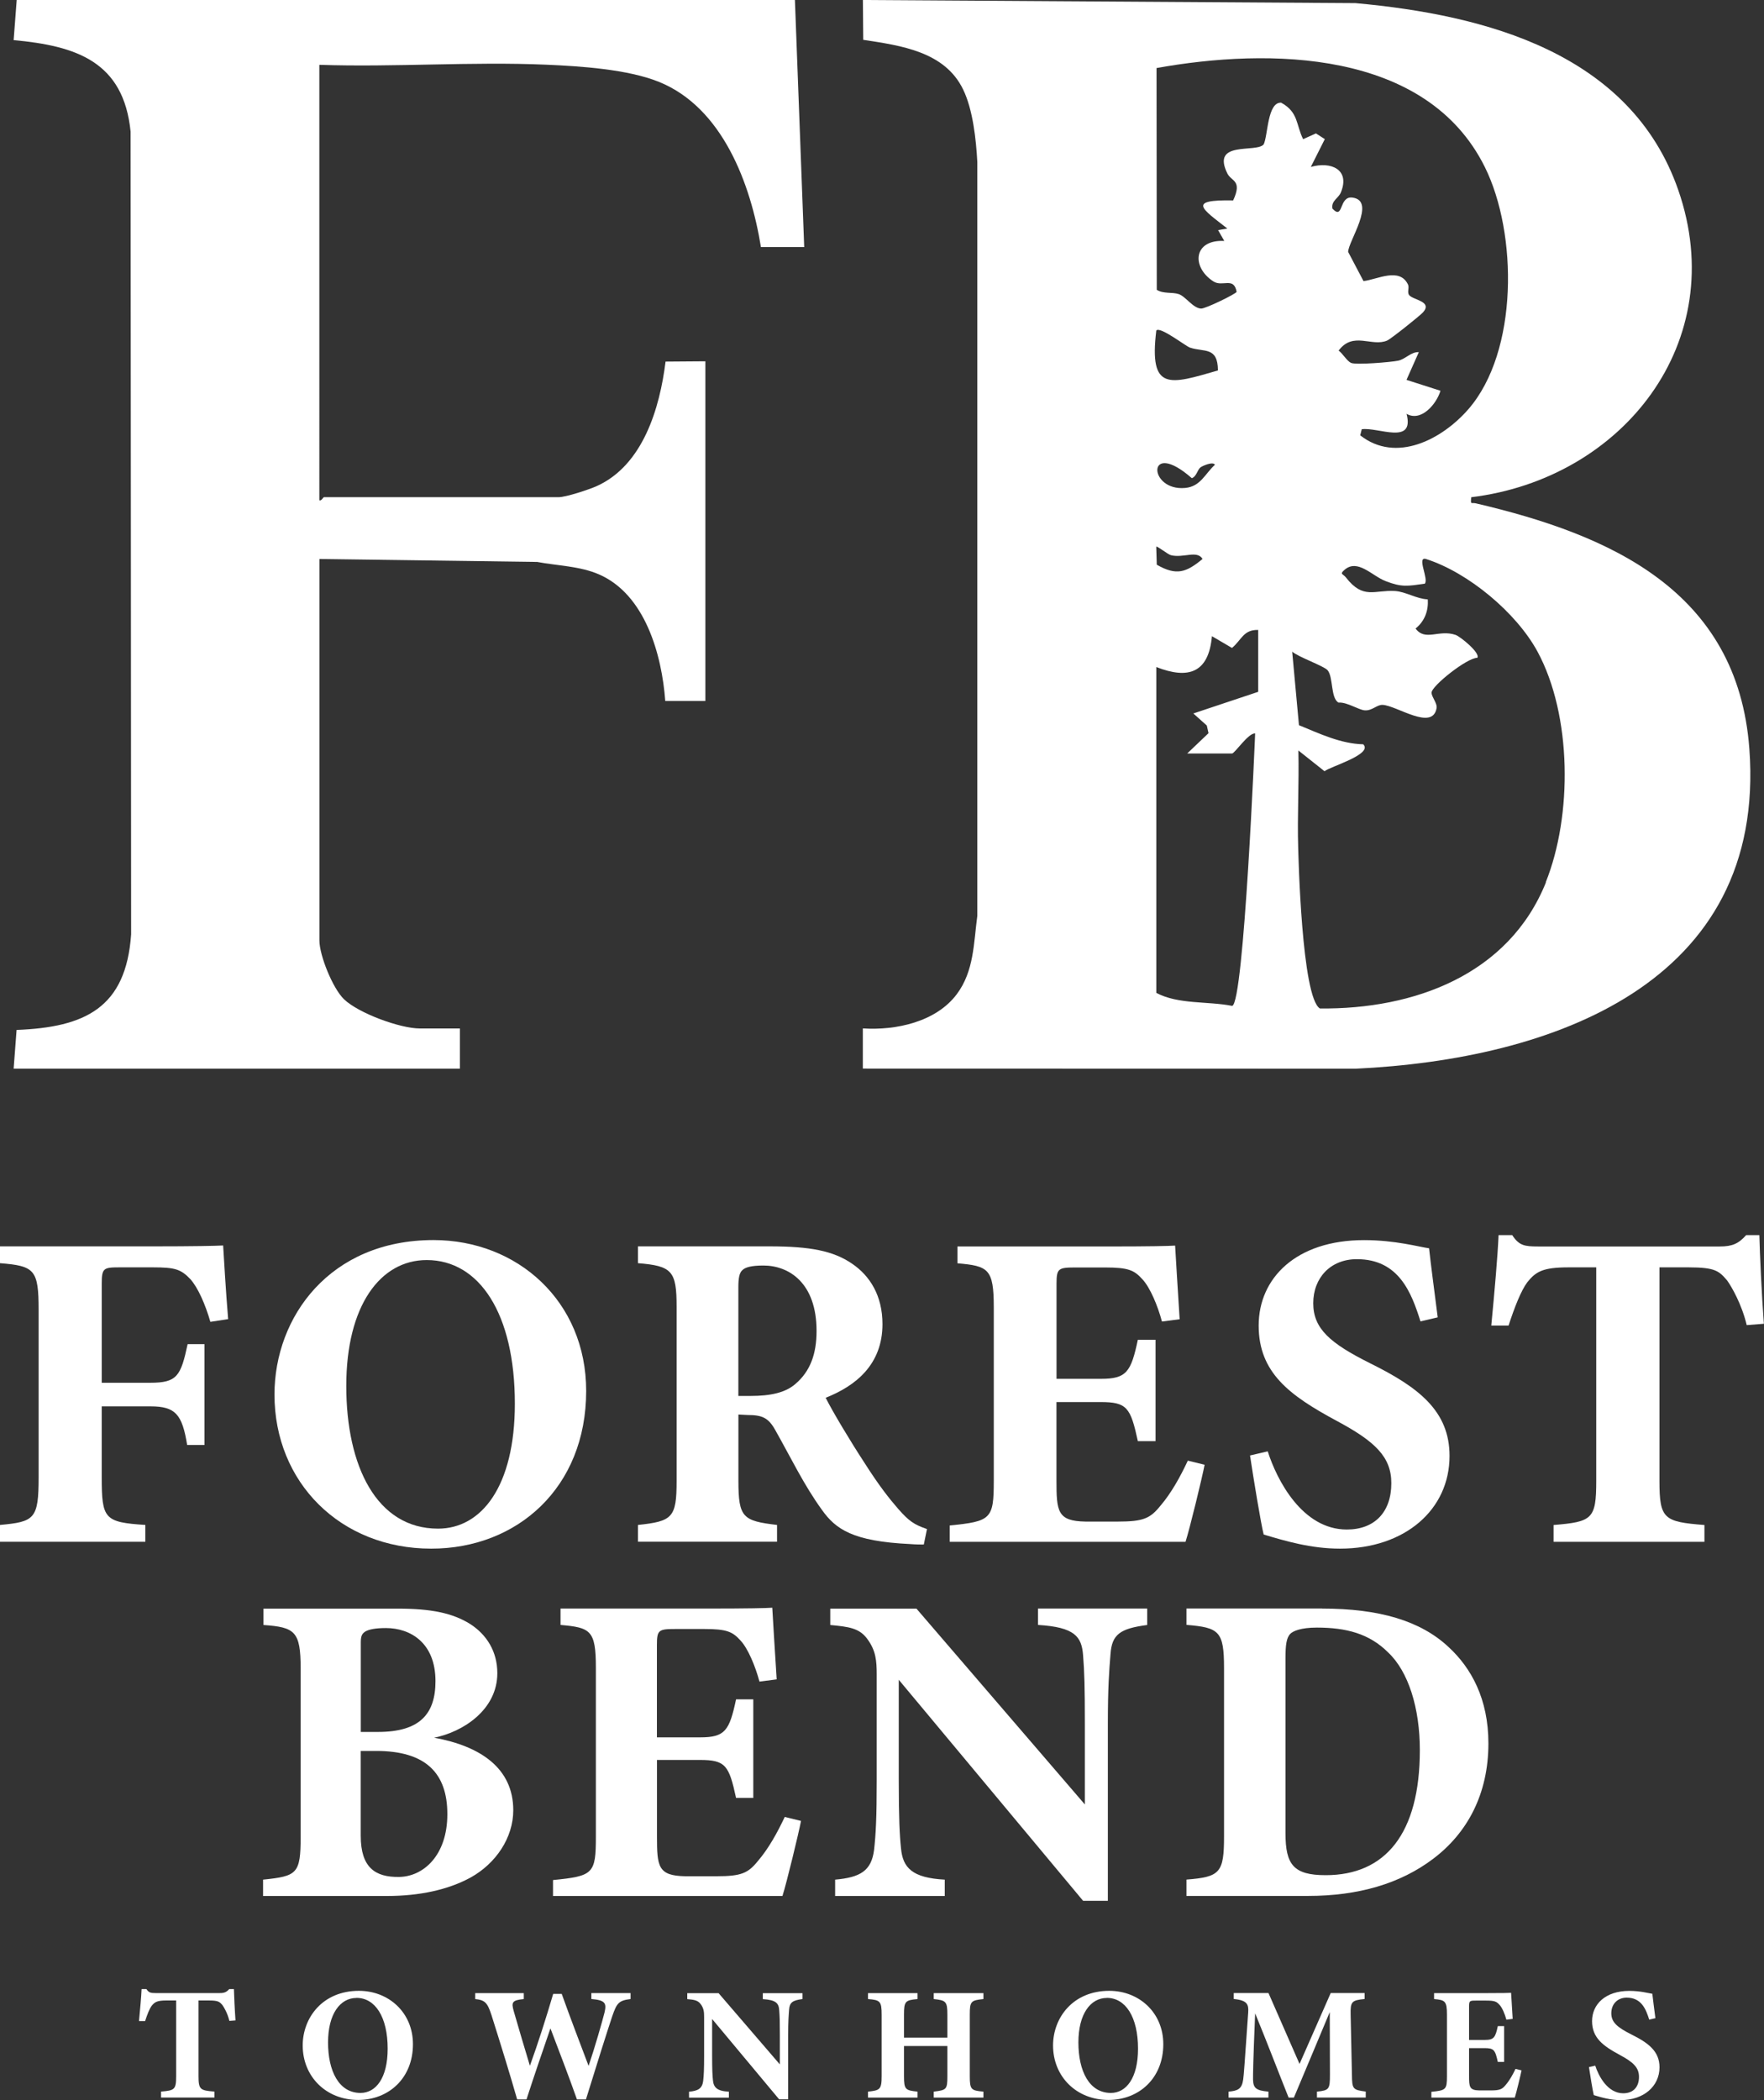<?xml version="1.0" encoding="UTF-8"?>
<svg id="logos" xmlns="http://www.w3.org/2000/svg" viewBox="0 0 300 357">
  <rect x="0" y="0" width="300" height="357" fill="#333333" stroke="none"/>
  <defs>
    <style>
      .cls-1 {
        fill: #fff;
      }
    </style>
  </defs>
  <g>
    <path class="cls-1" d="M297.51,127.3c-2-26.91-23.71-36.4-46.51-41.73-.81-.19-.92.35-.79-1.04,25.71-3.13,44.21-26.37,35.2-52.25-8.1-23.26-32.74-29.74-54.89-31.75l-83.77-.53.06,6.77c6.41.98,13.88,1.98,17,8.47,1.66,3.44,2.19,8.48,2.4,12.3v128.15c-.63,4.66-.55,9.39-3.49,13.32-3.53,4.72-10.36,6.19-15.98,5.82v6.83l83.8.02c33.29-1.57,69.92-14.38,66.97-54.38ZM196.65,56.18c.66-.73,4.97,2.66,5.74,2.92,2.4.8,4.72-.22,4.74,3.88-8.18,2.36-11.76,3.66-10.48-6.8ZM201.58,82.95c-6.38.61-6.66-8.49,1.11-1.66.81-.28.95-1.45,1.48-1.84.33-.25,2.12-1.04,2.45-.44-1.69,1.54-2.44,3.69-5.04,3.94ZM204.52,95.02c-2.74,2.27-4.42,2.92-7.79.98l-.09-3.06c.13-.18,1.96,1.31,2.49,1.44,2.11.54,4.47-.91,5.39.65ZM213.98,117.61l-11.03,3.68,2.29,2.05.29,1.3-3.63,3.46h7.62c.47,0,2.81-3.56,3.94-3.41,0,0-1.89,45.96-3.91,46.31-4.17-.82-9.16-.22-12.9-2.21v-55.39c5.49,2.14,8.91.98,9.46-5.25l3.41,2c1.63-1.34,1.93-3.13,4.46-3.06v10.5ZM217.93,17.46c-2.4-.21-2.28,5.58-3.02,7.09-1.28,1.5-9-.73-6.16,4.97.67,1.33,2.57,1.11.97,4.55-7.91-.15-5.29,1.41-.99,4.78l-1.57.27,1.05,1.84c-5.26-.26-5.63,4.42-1.87,6.87,1.57,1.03,3.49-.85,3.97,1.78-.07.33-5.3,2.89-6.05,2.85-1.37-.07-2.6-2.05-3.79-2.46-1.09-.37-2.63-.02-3.74-.73l-.04-37.7c19.11-3.44,45.91-3.19,55.84,16.84,5.58,11.26,5.72,31.36-2.81,41.16-4.48,5.14-12.28,9.23-18.39,4.44l.26-1.04c2.81-.39,9.02,2.77,7.62-2.62,2.48,1.42,5.09-1.65,5.77-3.92l-5.78-1.85,2.1-4.72c-1.34-.06-2.27,1.2-3.53,1.46-1.21.25-7.2.75-8.01.37-.69-.32-1.41-1.59-2.1-2.09,2.48-3.33,5.64-.57,8.26-1.71.63-.27,5.61-4.24,6.11-4.81,1.61-1.85-1.64-2.06-2.36-2.89-.41-.48.05-1.28-.22-1.83-1.43-2.96-5.17-.87-7.56-.57l-2.61-4.96c-.03-1.73,4.87-8.7.73-9.24-2.37-.31-1.47,3.93-3.41,1.87-.24-1.32,1.03-1.74,1.44-2.75,1.61-3.91-1.7-5.31-5.11-4.33l2.38-4.73-1.51-.97-2.18.98c-1.21-2.42-.78-4.57-3.68-6.17ZM262.92,149.99c-6.32,15.73-22.43,21.62-38.45,21.45-3.11-1.92-3.65-26.18-3.69-27.3-.17-5.51.17-11.05.03-16.56l4.45,3.53c.88-.77,8.32-2.87,6.58-4.58-3.85-.09-7.46-1.83-10.93-3.25l-1.15-12.5c1.09.94,5.41,2.44,6.02,3.16.99,1.17.49,4.71,1.85,5.5,1.48-.11,3.41,1.25,4.49,1.32,1.26.08,2.04-.98,3.02-.93,2.39.11,8.44,4.46,9.17.59.17-.86-.82-1.87-.85-2.65-.04-1.13,6.04-5.96,7.78-5.94.58-.8-2.89-3.63-3.7-3.9-2.84-.97-5.14,1.15-6.8-1.08,1.52-1.21,2.23-3.02,2.07-4.96-1.87-.07-3.76-1.31-5.57-1.42-3.48-.21-5.39,1.5-8.33-2.29-.5-.65-1.15-.53-.26-1.3,2.24-1.96,4.68,1.02,7,1.91,2.77,1.07,3.72.85,6.65.44.75-.74-1.46-4.74.25-4.19,7.18,2.3,15.35,9.13,18.93,15.73,5.87,10.85,5.95,27.89,1.4,39.22Z"/>
    <path class="cls-1" d="M2.84,0l-.52,6.82c10.68.98,18.7,3.66,19.89,15.56l.09,136.47c-.88,12.5-7.83,15.79-19.48,16.24l-.5,6.58h75.89v-6.83h-6.82c-3.34,0-10.42-2.59-12.89-4.97-1.91-1.84-4.18-7.45-4.18-10v-64.84l37.04.5c3.44.65,7.25.7,10.49,2.11,7.88,3.41,10.71,13.68,11.29,21.53h6.82s0-57.75,0-57.75l-6.77.05c-.98,7.91-3.83,17.59-11.67,21.15-1.31.6-5.28,1.9-6.5,1.9h-39.92c-.16,0-.4.67-.79.53V11.02c12.76.43,25.9-.57,38.62-.02,5.78.25,13.82.77,19.14,2.92,10.83,4.38,15.61,17.38,17.34,28.08h7.36l-1.58-42H2.84Z"/>
  </g>
  <g>
    <g>
      <path class="cls-1" d="M35.78,224.72c-.85-2.94-2.09-5.79-3.4-7.26-1.62-1.7-2.63-2.01-6.34-2.01h-5.8c-2.63,0-2.94.15-2.94,2.78v16.84h8.27c4.56,0,5.18-1.16,6.34-6.57h2.86v17.15h-2.94c-.85-5.25-2.01-6.57-6.26-6.57h-8.27v12.05c0,7.11.46,7.65,7.42,8.11v2.86H0v-2.86c5.87-.54,6.57-1,6.57-8.11v-28.43c0-6.88-.7-7.49-6.57-7.96v-2.86h26.2c6.65,0,10.51-.08,11.75-.15.08,1.31.46,7.96.85,12.52l-3.01.46Z"/>
      <path class="cls-1" d="M73.72,210.81c14.3,0,25.97,10.43,25.97,25.65,0,16.46-11.75,26.81-26.35,26.81-15.46,0-26.66-11.28-26.66-26.19,0-13.21,9.43-26.27,27.05-26.27ZM72.57,214.21c-7.88,0-13.68,7.73-13.68,21.4s5.18,24.26,15.61,24.26c7.34,0,13.06-7.11,13.06-21.25,0-15.3-6.03-24.41-14.99-24.41Z"/>
      <path class="cls-1" d="M157.11,262.57c-.46,0-1.39,0-2.32-.08-9.81-.46-12.67-2.55-14.99-5.79-3.09-4.25-5.33-8.96-7.96-13.6-1.16-2.09-2.24-2.55-4.71-2.55l-1.55-.08v11.28c0,6.26.77,6.8,6.57,7.49v2.86h-23.65v-2.86c5.87-.62,6.57-1.24,6.57-7.49v-29.59c0-6.1-.77-6.95-6.57-7.42v-2.86h22.41c6.88,0,10.82.77,13.99,2.94,3.09,2.09,5.18,5.49,5.18,10.28,0,6.88-4.56,10.51-9.66,12.52,1.16,2.32,4.17,7.34,6.49,10.89,2.7,4.25,4.4,6.33,5.87,8.03,1.78,2.01,2.63,2.63,4.87,3.4l-.54,2.63ZM127.67,237.31c3.32,0,5.87-.54,7.57-2.01,2.55-2.16,3.63-5.1,3.63-9.04,0-8.19-4.71-11.12-9.04-11.12-2.09,0-3.09.31-3.56.77-.54.46-.7,1.39-.7,2.94v18.46h2.09Z"/>
      <path class="cls-1" d="M204.87,248.98c-.39,2.09-2.55,10.97-3.25,13.13h-40.11v-2.78c7.03-.7,7.5-1.08,7.5-7.57v-29.51c0-6.57-.93-7.03-6.18-7.49v-2.86h25.12c8.11,0,10.82-.08,11.9-.15.08,1.39.46,7.73.77,12.52l-3.01.39c-.7-2.63-2.01-5.79-3.32-7.18-1.39-1.55-2.4-2.01-6.34-2.01h-5.02c-2.94,0-3.25.15-3.25,2.78v16.15h7.57c4.33,0,5.1-1.16,6.26-6.64h3.01v17.23h-3.01c-1.24-5.72-1.85-6.64-6.34-6.64h-7.5v13.29c0,5.33.15,6.95,4.95,7.03h5.49c4.33,0,5.49-.54,7.19-2.63,1.93-2.24,3.48-5.1,4.71-7.73l2.86.7Z"/>
      <path class="cls-1" d="M241.58,224.64c-1.55-4.94-3.71-10.58-10.82-10.58-4.48,0-7.42,3.17-7.42,7.49s2.86,6.8,9.66,10.2c8.27,4.09,13.52,8.11,13.52,15.76,0,9.12-7.57,15.76-18.63,15.76-4.95,0-9.35-1.31-12.98-2.4-.46-1.78-1.78-9.81-2.32-13.44l3.01-.7c1.55,4.87,5.87,13.29,13.45,13.29,4.71,0,7.57-2.94,7.57-7.88,0-4.48-2.78-7.11-9.27-10.58-8.04-4.33-13.29-8.19-13.29-16.22s6.34-14.52,17.93-14.52c5.33,0,9.35,1.16,11.05,1.39.31,2.86.85,6.88,1.47,11.74l-2.94.69Z"/>
      <path class="cls-1" d="M297.06,225.26c-.85-3.55-2.55-6.49-3.32-7.57-1.39-1.62-2.01-2.24-6.57-2.24h-4.95v36.31c0,6.49.77,6.95,7.65,7.49v2.86h-25.66v-2.86c6.57-.54,7.26-1,7.26-7.49v-36.31h-4.71c-4.33,0-5.56.7-7.03,2.55-1.08,1.47-2.16,4.25-3.17,7.34h-2.94c.54-5.64,1.08-11.67,1.24-15.37h2.32c1.16,1.78,2.09,1.93,4.4,1.93h30.91c2.09,0,3.17-.46,4.48-1.93h2.24c.08,3.25.39,10.04.77,15.07l-2.94.23Z"/>
    </g>
    <g>
      <path class="cls-1" d="M73.83,295.41c7.89,1.43,13.46,5.19,13.46,12.33,0,4.66-2.93,9.02-7.22,11.42-3.83,2.1-8.72,3.16-14.28,3.16h-21.05v-2.78c5.79-.6,6.39-.98,6.39-7.29v-28.63c0-6.31-.98-6.99-6.32-7.37v-2.78h22.85c5.71,0,9.32.75,12.33,2.63,2.78,1.8,4.59,4.66,4.59,8.34,0,6.24-5.86,10-10.75,10.97ZM64.29,294.43c7.14,0,9.77-3.08,9.77-8.64,0-6.54-4.29-9.02-8.42-9.02-1.8,0-2.93.23-3.53.6-.83.53-.75,1.2-.75,2.78v14.28h2.93ZM61.35,312.09c0,5.41,2.48,7.06,6.54,6.99,4.14-.07,8.19-3.68,8.19-10.67s-3.68-10.75-12.1-10.75h-2.63v14.43Z"/>
      <path class="cls-1" d="M136.23,309.54c-.38,2.03-2.48,10.67-3.16,12.78h-39.02v-2.71c6.84-.68,7.29-1.05,7.29-7.37v-28.71c0-6.39-.9-6.84-6.01-7.29v-2.78h24.43c7.89,0,10.53-.08,11.58-.15.07,1.35.45,7.52.75,12.18l-2.93.38c-.68-2.56-1.95-5.64-3.23-6.99-1.35-1.5-2.33-1.95-6.16-1.95h-4.89c-2.86,0-3.16.15-3.16,2.71v15.71h7.37c4.21,0,4.96-1.13,6.09-6.46h2.93v16.76h-2.93c-1.2-5.56-1.8-6.46-6.16-6.46h-7.29v12.93c0,5.19.15,6.76,4.81,6.84h5.34c4.21,0,5.34-.53,6.99-2.56,1.88-2.18,3.38-4.96,4.59-7.52l2.78.68Z"/>
      <path class="cls-1" d="M195.1,276.25c-4.59.6-6.01,1.58-6.24,4.96-.23,2.93-.45,5.49-.45,12.02v29.91h-4.21l-31.35-37.58v16.99c0,6.54.15,9.47.38,11.65.3,3.31,1.88,5.04,7.44,5.34v2.78h-18.64v-2.78c4.29-.38,6.16-1.5,6.62-5.04.3-2.71.45-5.41.45-11.95v-17.81c0-2.48-.15-4.13-1.58-6.09-1.35-1.88-3.16-2.1-6.32-2.4v-2.78h14.66l28.64,33.29v-13.53c0-6.54-.08-9.02-.3-11.8-.23-3.23-1.43-4.81-7.67-5.19v-2.78h18.57v2.78Z"/>
      <path class="cls-1" d="M224.86,273.46c9.62,0,16.69,2.03,21.5,6.54,3.83,3.53,6.77,8.79,6.77,16.38,0,8.64-3.61,15.26-9.4,19.62-5.56,4.21-12.71,6.31-21.28,6.31h-20.67v-2.78c5.71-.45,6.39-1.13,6.39-7.37v-28.56c0-6.31-.83-6.91-6.39-7.37v-2.78h23.08ZM218.62,311.64c0,5.34,1.35,7.14,6.84,7.14,10.15,0,16.01-7.06,16.01-21.27,0-7.14-1.95-13.38-5.41-16.61-3.16-3.16-7.07-4.21-12.1-4.21-2.78,0-4.06.6-4.51,1.05-.68.68-.83,1.95-.83,4.13v29.76Z"/>
    </g>
    <g>
      <path class="cls-1" d="M39.01,343.55c-.3-1.26-.9-2.3-1.18-2.68-.49-.57-.71-.79-2.32-.79h-1.75v12.84c0,2.3.27,2.46,2.71,2.65v1.01h-9.08v-1.01c2.32-.19,2.57-.36,2.57-2.65v-12.84h-1.67c-1.53,0-1.97.25-2.49.9-.38.52-.77,1.5-1.12,2.6h-1.04c.19-1.99.38-4.13.44-5.44h.82c.41.63.74.68,1.56.68h10.94c.74,0,1.12-.16,1.59-.68h.79c.03,1.15.14,3.55.27,5.33l-1.04.08Z"/>
      <path class="cls-1" d="M61.04,338.44c5.06,0,9.19,3.69,9.19,9.07,0,5.82-4.16,9.48-9.32,9.48-5.47,0-9.43-3.99-9.43-9.26,0-4.67,3.34-9.29,9.57-9.29ZM60.63,339.65c-2.79,0-4.84,2.73-4.84,7.57s1.83,8.58,5.52,8.58c2.6,0,4.62-2.51,4.62-7.52,0-5.41-2.13-8.64-5.3-8.64Z"/>
      <path class="cls-1" d="M107.22,339.84c-1.97.25-2.32.66-3.09,2.9-.71,2.1-2.76,8.58-4.48,14.16h-1.53c-1.39-3.94-2.95-7.98-4.51-12.08-1.42,4.13-2.79,8.12-4.07,12.08h-1.59c-1.09-3.85-2.84-9.51-4.37-14.35-.68-2.08-1.09-2.54-2.76-2.71v-1.01h8.26v1.01c-2.05.19-2.11.6-1.72,2.02.9,3.14,1.86,6.34,2.76,9.32,1.39-3.85,2.71-7.98,3.96-12.22h1.45c1.5,4.18,3.06,8.25,4.57,12.24,1.01-2.95,2.32-7.52,2.71-9.07.38-1.61.11-2.1-2.24-2.3v-1.01h6.67v1.01Z"/>
      <path class="cls-1" d="M136.47,339.84c-1.67.22-2.19.57-2.27,1.8-.08,1.07-.16,2-.16,4.37v10.88h-1.53l-11.4-13.66v6.18c0,2.38.05,3.44.14,4.24.11,1.2.68,1.83,2.71,1.94v1.01h-6.78v-1.01c1.56-.14,2.24-.55,2.41-1.83.11-.98.16-1.97.16-4.35v-6.48c0-.9-.05-1.5-.57-2.21-.49-.68-1.15-.77-2.3-.87v-1.01h5.33l10.42,12.11v-4.92c0-2.38-.03-3.28-.11-4.29-.08-1.18-.52-1.75-2.79-1.89v-1.01h6.75v1.01Z"/>
      <path class="cls-1" d="M167.25,339.84c-2.13.22-2.32.38-2.32,2.65v10.47c0,2.27.22,2.43,2.32,2.62v1.01h-8.45v-1.01c2.16-.27,2.32-.36,2.32-2.62v-5.14h-7.38v5.14c0,2.27.25,2.4,2.3,2.62v1.01h-8.42v-1.01c2.02-.22,2.32-.36,2.32-2.62v-10.47c0-2.27-.25-2.49-2.32-2.65v-1.01h8.42v1.01c-2.08.19-2.3.38-2.3,2.65v3.91h7.38v-3.91c0-2.27-.27-2.43-2.32-2.65v-1.01h8.45v1.01Z"/>
      <path class="cls-1" d="M188.65,338.44c5.06,0,9.19,3.69,9.19,9.07,0,5.82-4.16,9.48-9.32,9.48-5.47,0-9.43-3.99-9.43-9.26,0-4.67,3.34-9.29,9.57-9.29ZM188.24,339.65c-2.79,0-4.84,2.73-4.84,7.57s1.83,8.58,5.52,8.58c2.6,0,4.62-2.51,4.62-7.52,0-5.41-2.13-8.64-5.3-8.64Z"/>
      <path class="cls-1" d="M223.97,356.59v-1.01c2.08-.22,2.21-.41,2.21-2.87l-.03-10.66c-1.97,4.7-4.13,9.89-6.1,14.54h-.9c-1.78-4.45-3.72-9.54-5.69-14.32-.36,8.58-.36,10.28-.36,11.26.03,1.48.57,1.86,2.62,2.05v1.01h-6.78v-1.01c1.56-.14,2.27-.44,2.49-2.08.11-.82.22-2.38.85-11.4.08-1.31-.11-2.05-2.46-2.27v-1.01h5.91l5.28,12.05,5.3-12.05h5.77v1.01c-2.19.22-2.43.44-2.38,2.62l.22,10.25c.03,2.46.14,2.57,2.35,2.87v1.01h-8.31Z"/>
      <path class="cls-1" d="M258.77,351.94c-.14.74-.9,3.88-1.15,4.65h-14.19v-.98c2.49-.25,2.65-.38,2.65-2.68v-10.44c0-2.32-.33-2.49-2.19-2.65v-1.01h8.89c2.87,0,3.83-.03,4.21-.05.03.49.16,2.73.27,4.43l-1.07.14c-.25-.93-.71-2.05-1.18-2.54-.49-.55-.85-.71-2.24-.71h-1.78c-1.04,0-1.15.05-1.15.98v5.71h2.68c1.53,0,1.8-.41,2.21-2.35h1.07v6.09h-1.07c-.44-2.02-.66-2.35-2.24-2.35h-2.65v4.7c0,1.89.05,2.46,1.75,2.49h1.94c1.53,0,1.94-.19,2.54-.93.68-.79,1.23-1.8,1.67-2.73l1.01.25Z"/>
      <path class="cls-1" d="M280.48,343.34c-.55-1.75-1.31-3.74-3.83-3.74-1.59,0-2.62,1.12-2.62,2.65s1.01,2.4,3.42,3.61c2.92,1.45,4.78,2.87,4.78,5.58,0,3.22-2.68,5.58-6.59,5.58-1.75,0-3.31-.46-4.59-.85-.16-.63-.63-3.47-.82-4.76l1.07-.25c.55,1.72,2.08,4.7,4.76,4.7,1.67,0,2.68-1.04,2.68-2.79,0-1.59-.98-2.51-3.28-3.74-2.84-1.53-4.7-2.9-4.7-5.74s2.24-5.14,6.34-5.14c1.89,0,3.31.41,3.91.49.11,1.01.3,2.43.52,4.15l-1.04.25Z"/>
    </g>
  </g>
</svg>